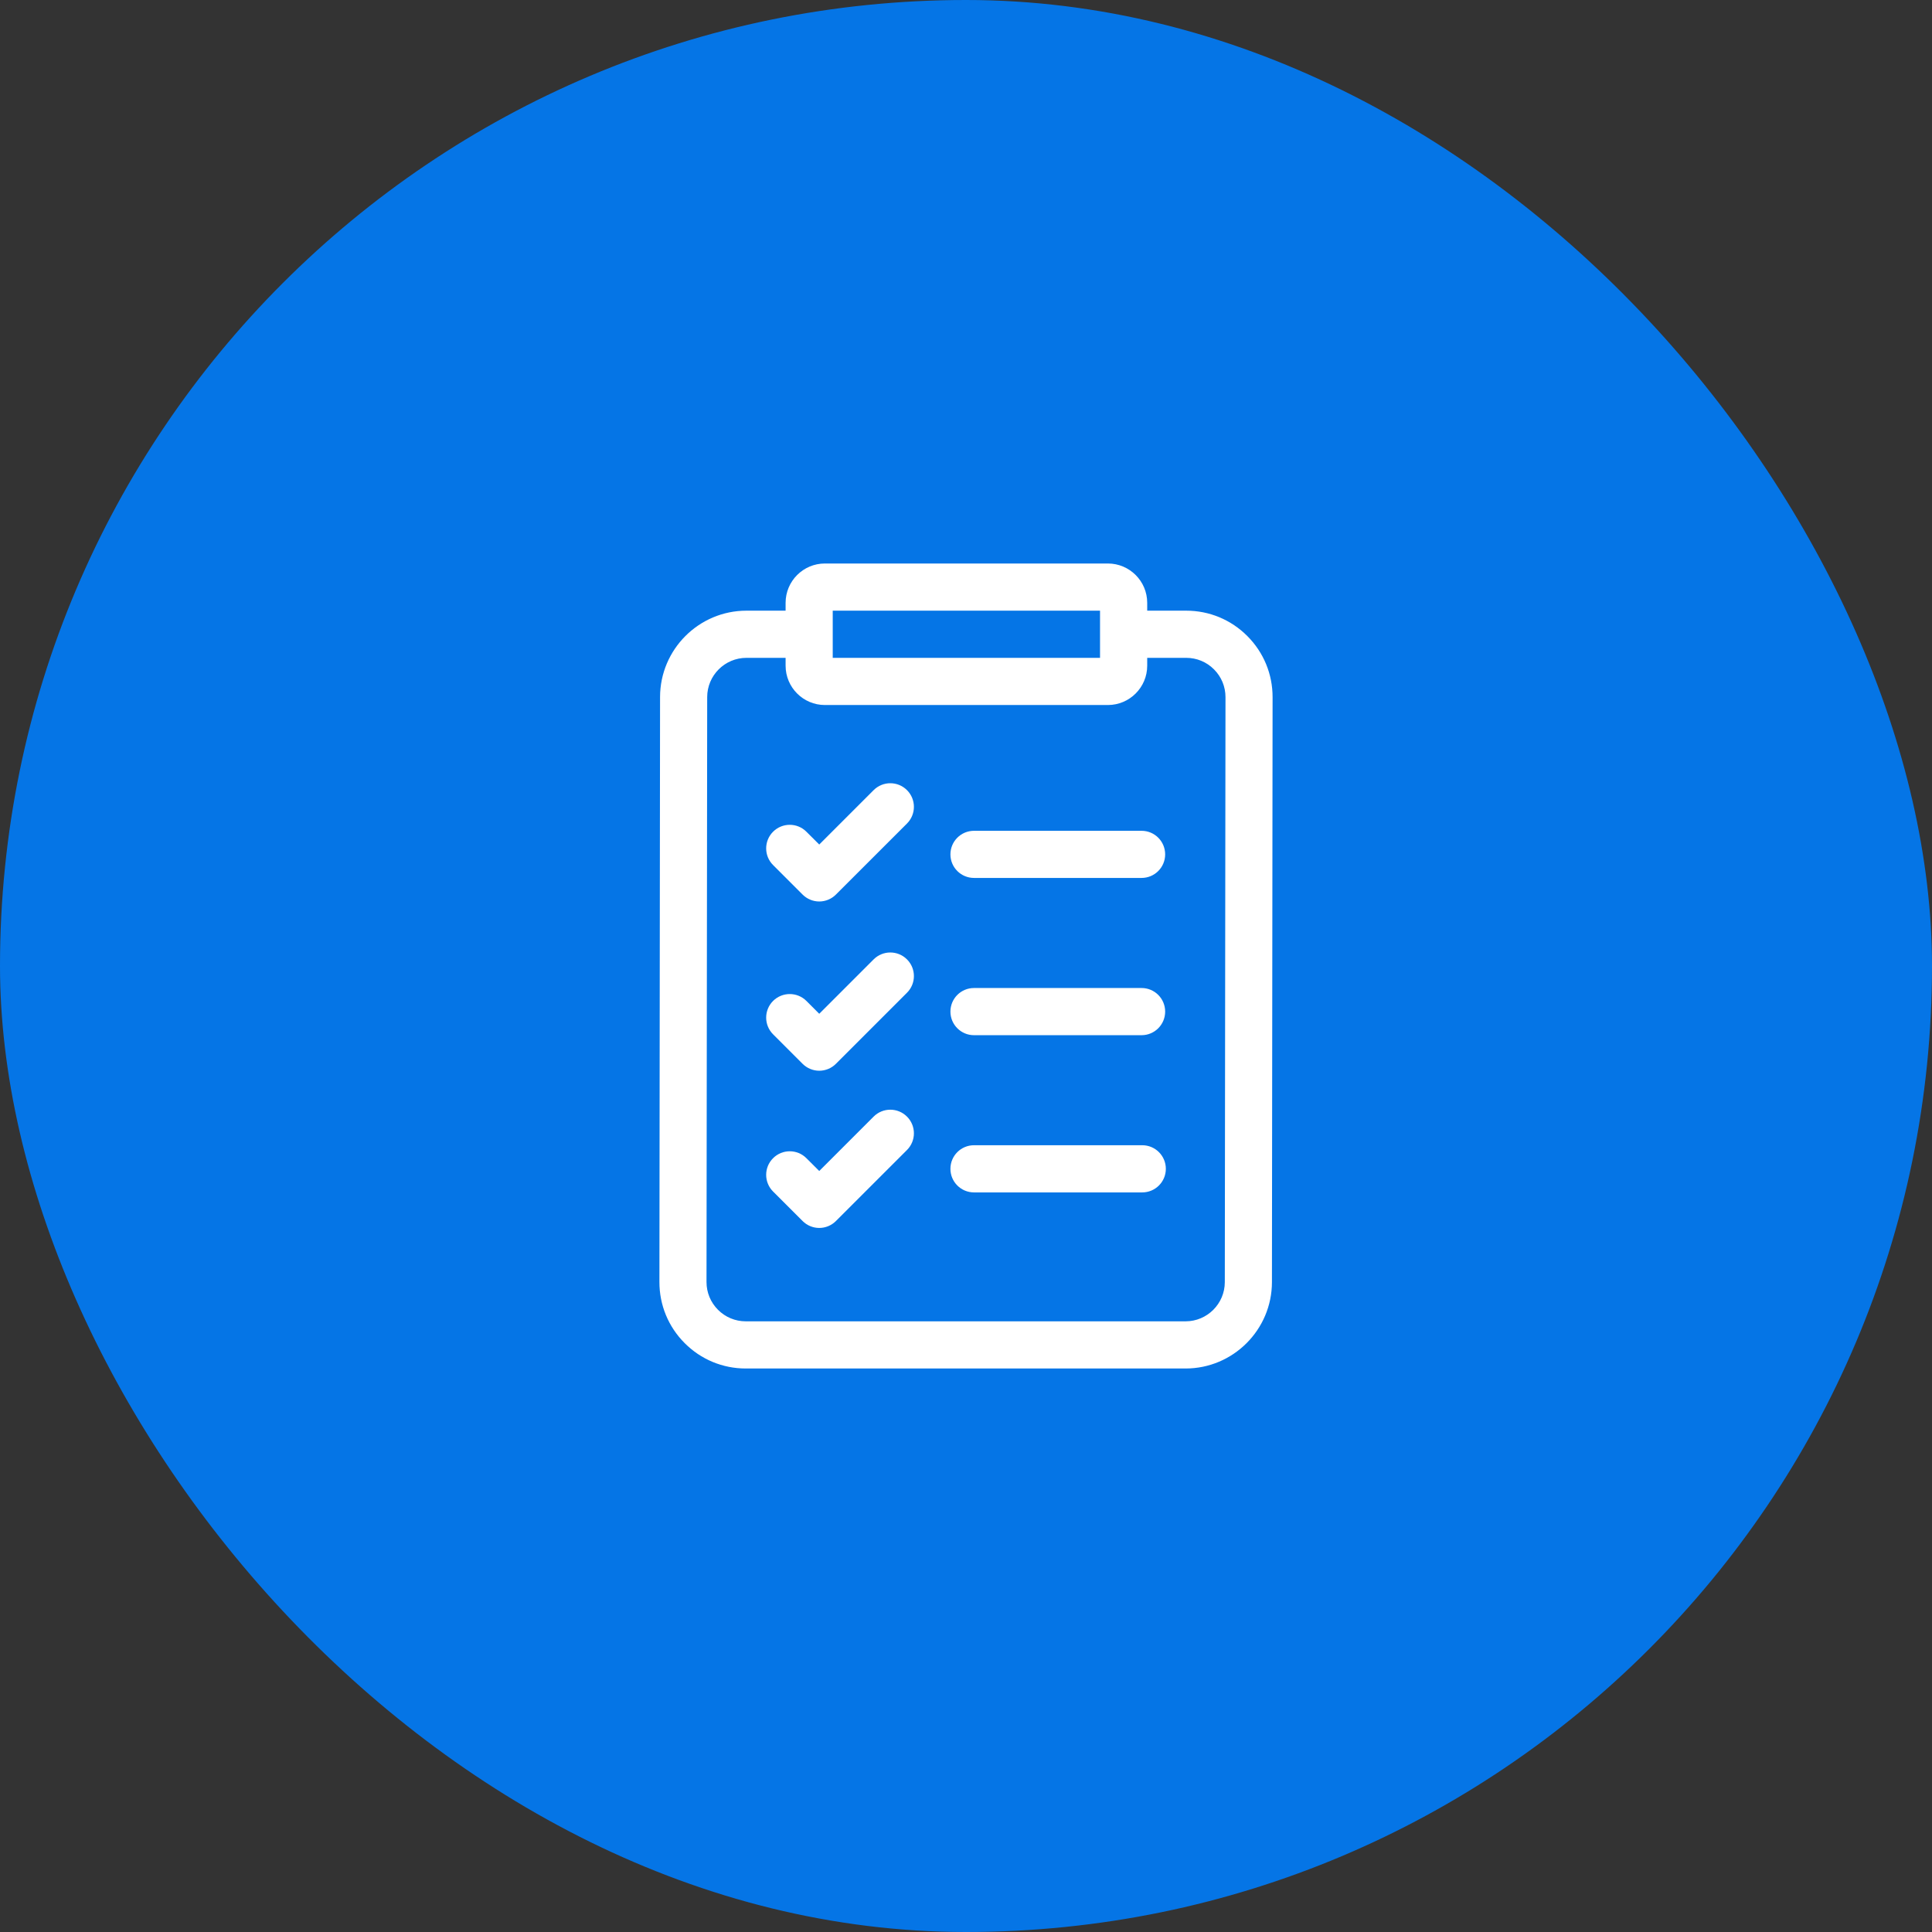 <?xml version="1.0" encoding="UTF-8"?> <svg xmlns="http://www.w3.org/2000/svg" width="48" height="48" viewBox="0 0 48 48" fill="none"><rect x="0" y="0" width="48" height="48" fill="#333333" stroke="none"/><rect width="48" height="48" rx="24" fill="#0575E6"></rect><path d="M30.989 15.802C30.584 15.396 30.045 15.172 29.471 15.172H28.502V14.977C28.502 14.438 28.064 14 27.525 14H20.494C19.956 14 19.518 14.438 19.518 14.977V15.172H18.545C17.363 15.172 16.4 16.135 16.399 17.318L16.383 31.849C16.382 32.423 16.605 32.964 17.011 33.37C17.416 33.776 17.955 34 18.529 34H29.455C30.637 34 31.6 33.037 31.601 31.854L31.617 17.323C31.618 16.748 31.395 16.208 30.989 15.802ZM20.689 15.172H27.33V16.344H20.689V15.172ZM30.43 31.853C30.43 32.391 29.992 32.828 29.455 32.828H18.529C18.268 32.828 18.023 32.726 17.839 32.542C17.654 32.357 17.553 32.111 17.553 31.851L17.57 17.319C17.57 16.781 18.008 16.344 18.545 16.344H19.518V16.539C19.518 17.078 19.956 17.516 20.494 17.516H27.525C28.064 17.516 28.502 17.078 28.502 16.539V16.344H29.471C29.732 16.344 29.977 16.445 30.161 16.63C30.346 16.815 30.447 17.06 30.447 17.321L30.43 31.853Z" fill="white"></path><path d="M24.199 21.812H28.362C28.686 21.812 28.948 21.55 28.948 21.227C28.948 20.903 28.686 20.641 28.362 20.641H24.199C23.875 20.641 23.613 20.903 23.613 21.227C23.613 21.55 23.875 21.812 24.199 21.812ZM24.199 25.719H28.362C28.686 25.719 28.948 25.456 28.948 25.133C28.948 24.809 28.686 24.547 28.362 24.547H24.199C23.875 24.547 23.613 24.809 23.613 25.133C23.613 25.456 23.875 25.719 24.199 25.719ZM28.379 28.453H24.199C23.875 28.453 23.613 28.715 23.613 29.039C23.613 29.363 23.875 29.625 24.199 29.625H28.379C28.702 29.625 28.965 29.363 28.965 29.039C28.965 28.715 28.702 28.453 28.379 28.453ZM21.705 19.631L20.354 20.982L20.035 20.664C19.807 20.435 19.436 20.435 19.207 20.664C18.978 20.892 18.978 21.264 19.207 21.492L19.94 22.225C20.05 22.335 20.199 22.397 20.354 22.397C20.509 22.397 20.659 22.335 20.768 22.225L22.534 20.46C22.763 20.231 22.763 19.86 22.534 19.631C22.305 19.402 21.934 19.402 21.705 19.631ZM21.705 23.836L20.354 25.187L20.035 24.868C19.807 24.64 19.436 24.64 19.207 24.868C18.978 25.097 18.978 25.468 19.207 25.697L19.94 26.43C20.05 26.54 20.199 26.602 20.354 26.602C20.509 26.602 20.659 26.54 20.768 26.43L22.534 24.664C22.763 24.436 22.763 24.064 22.534 23.836C22.305 23.607 21.934 23.607 21.705 23.836ZM21.705 27.742L20.354 29.093L20.035 28.775C19.807 28.546 19.436 28.546 19.207 28.775C18.978 29.003 18.978 29.374 19.207 29.603L19.94 30.336C20.05 30.446 20.199 30.508 20.354 30.508C20.509 30.508 20.659 30.446 20.768 30.336L22.534 28.571C22.763 28.342 22.763 27.971 22.534 27.742C22.305 27.513 21.934 27.513 21.705 27.742Z" fill="white"></path></svg> 
